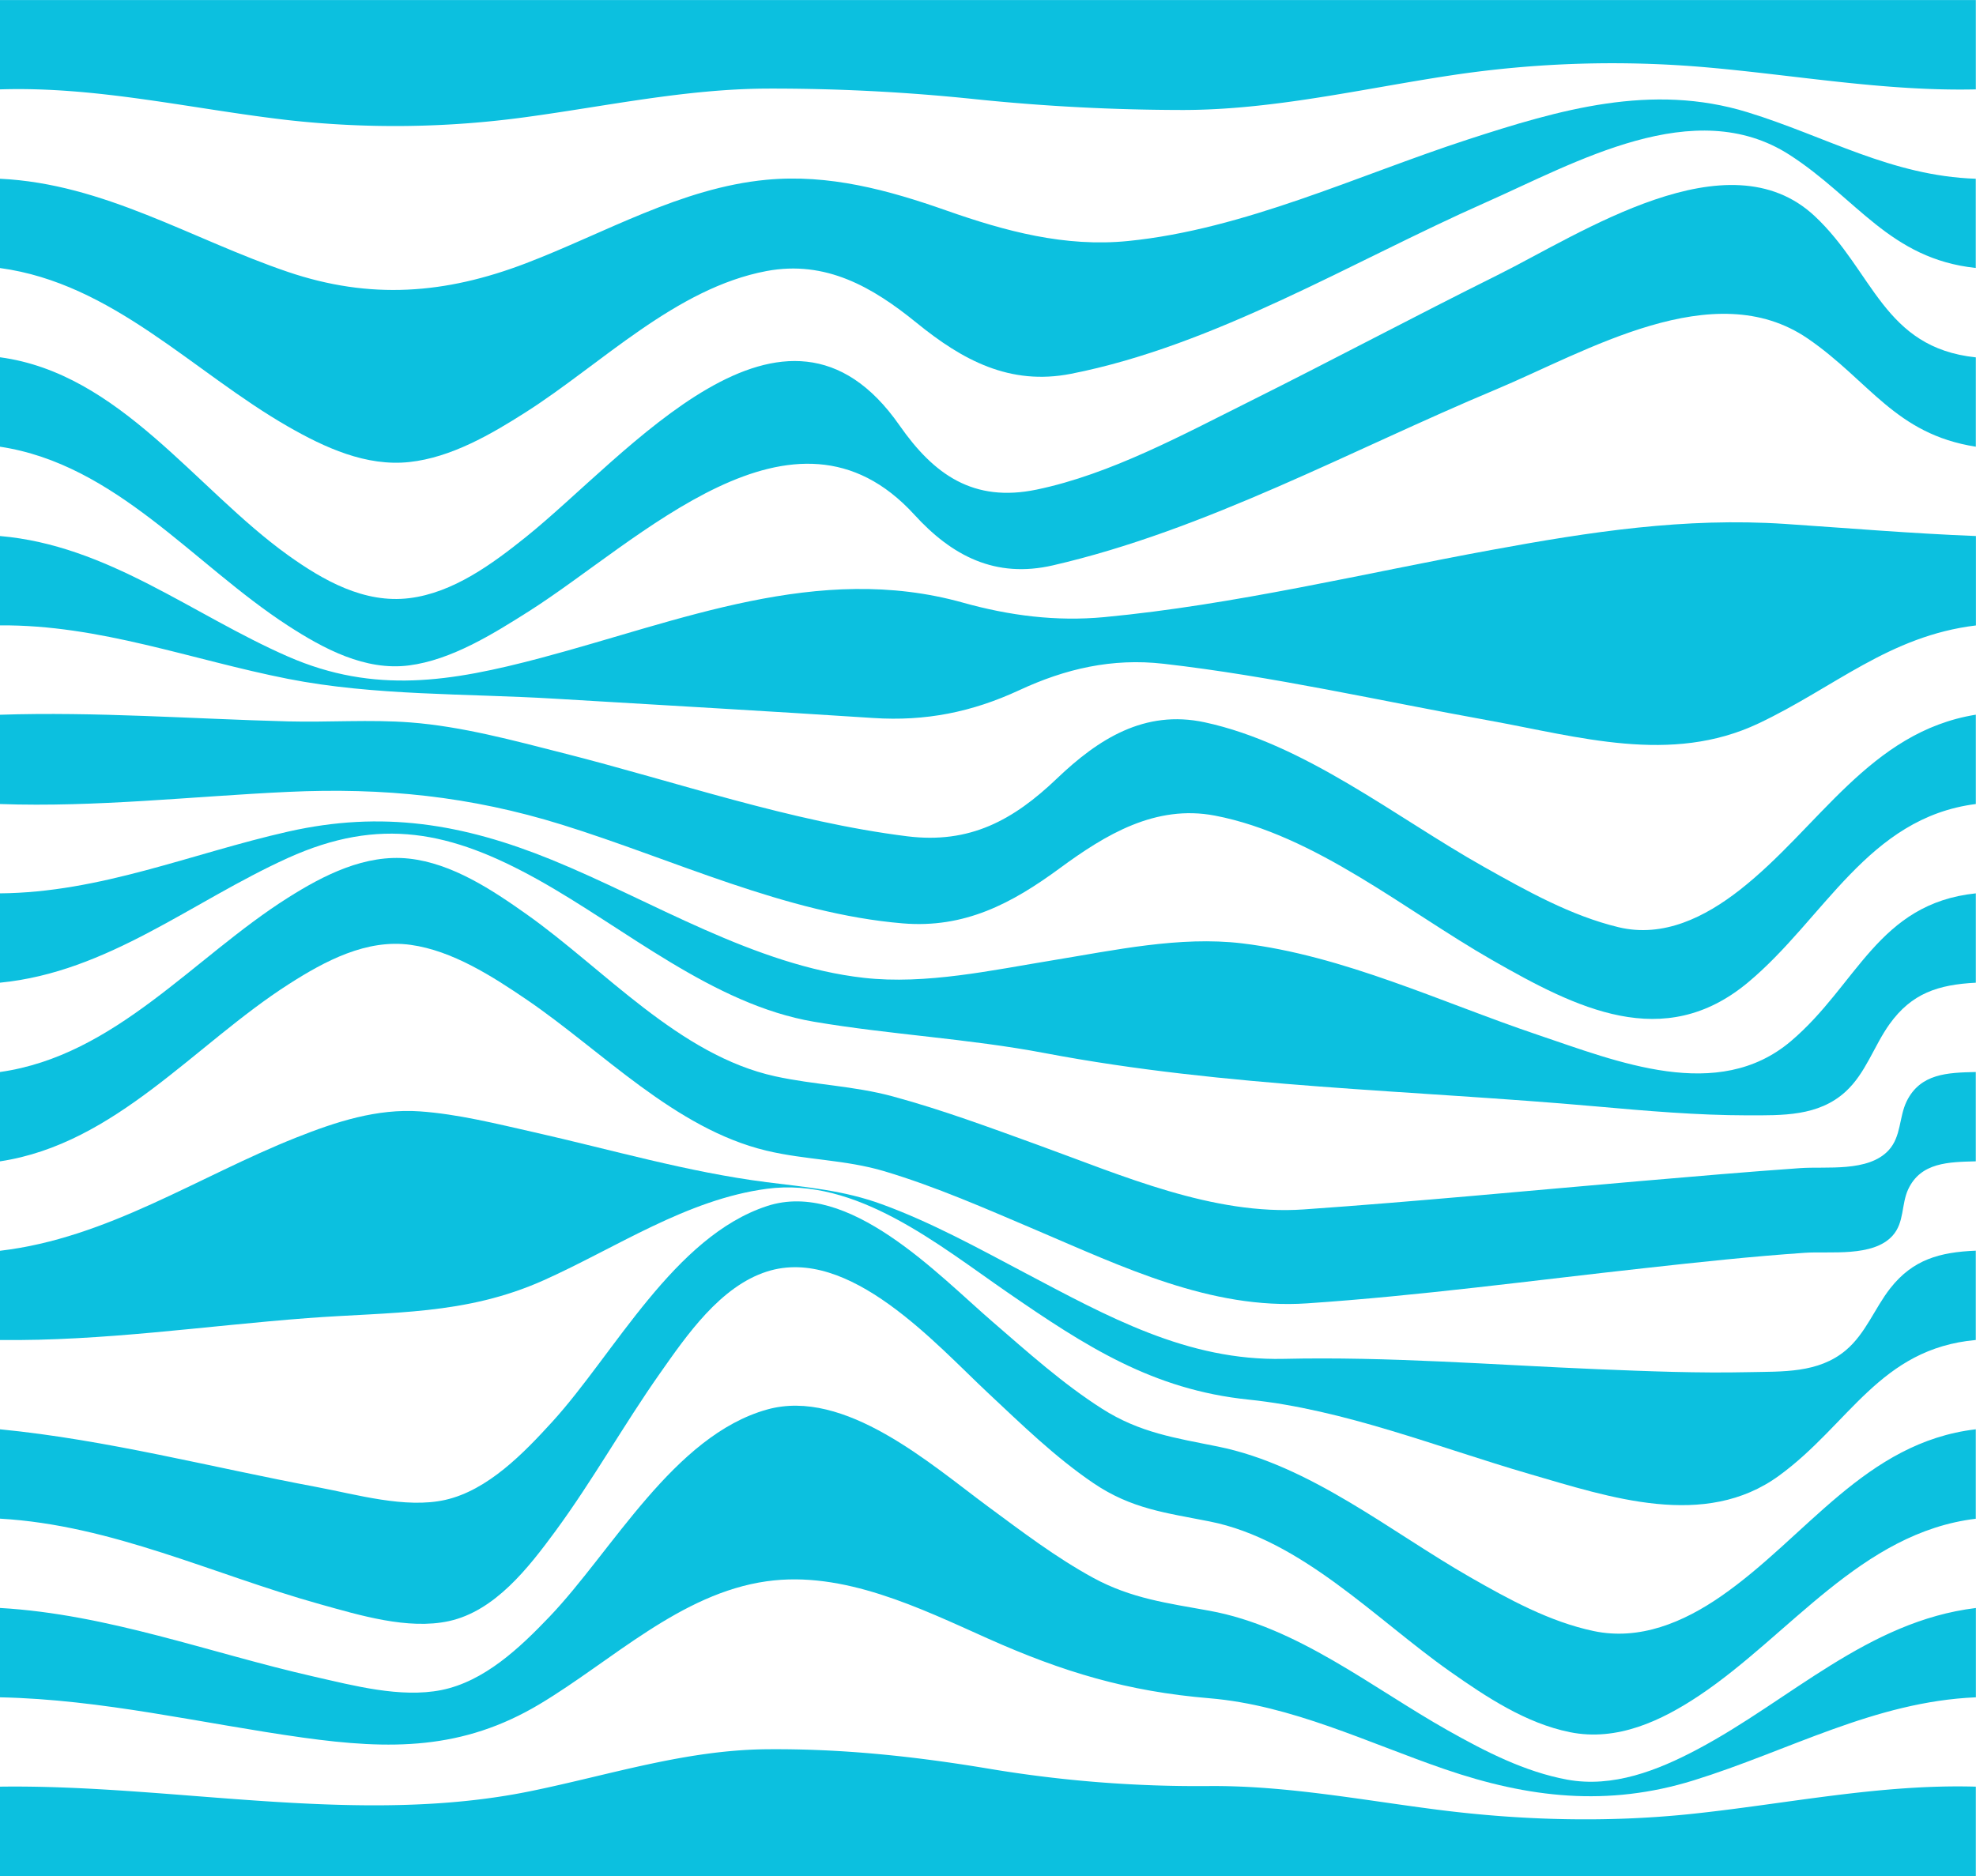 <?xml version="1.0" encoding="UTF-8" standalone="no"?><svg xmlns="http://www.w3.org/2000/svg" xmlns:xlink="http://www.w3.org/1999/xlink" fill="#0cc0df" height="957.1" preserveAspectRatio="xMidYMid meet" version="1" viewBox="36.1 39.8 1007.9 957.1" width="1007.9" zoomAndPan="magnify"><g id="change1_1"><path d="M36.09,996.89H1043.91V951.32c-49.36-1.39-97.06,8.93-145.9,14-42,4.33-84.94,3.23-126.77-2-39.33-4.94-78.56-12.62-118.34-12.31A643.57,643.57,0,0,1,540,942.08c-37.78-6.29-74.66-10.2-113-9.84-41.37.39-80.24,13.2-120.4,21.4-88.13,18-181.43-3.55-270.52-2.32Z"/><path d="M36.09,905.74c52.33,1.06,103,13.37,154.62,20.57,44.38,6.18,81.25,6.47,120.65-17.1,36.83-22,71.72-56.46,115.8-62.67C466.34,841,505.35,860.26,540,875.75c38.31,17.12,71.3,27,113,30.47,41.91,3.51,80.67,22.68,119.94,36.16,42.89,14.73,83.19,19.31,127,5.74,48.44-15,92.3-40.21,144-42.38V860.17c-55.18,6.72-94.65,47-142,72.09-20.33,10.79-43.14,19.74-66.46,15.48-21.69-4-41.79-14.37-60.83-25.09-38.76-21.82-76.83-52.91-121.62-61.07-21.27-3.87-39.84-6.2-59.29-16.79-19-10.36-36.35-23.58-53.73-36.41C510.89,786.89,467,747.8,427.34,758.92c-47.6,13.35-78.88,72.15-111,105.75-15,15.7-33.14,33-55.21,37.39-20.74,4.09-44.72-2.31-65-6.91-53.42-12.15-104.95-31.82-160.07-35Z"/><path d="M36.09,814.59C93.2,817.83,145,843.11,199.45,858.27c20,5.57,44.72,13.13,65.59,8.6,23.57-5.13,40.71-27.37,54.27-45.78,19.12-26,34.83-54.22,53.37-80.58,13.68-19.46,30.78-44.39,54.65-52,41.85-13.33,86.17,37.11,112.67,61.9,17.16,16.06,34.2,32.73,53.73,46S630.9,811.61,653,816c46.91,9.26,84.93,50,122.66,76.53,18.5,13,38.68,26.45,61.23,31,24.08,4.85,46.65-5.78,66.23-18.89,46-30.83,82.59-83,140.77-90V769c-56.4,6.66-86.32,55-130,85.22-19.09,13.21-41.38,22.66-64.88,17.72-22.49-4.73-43.35-16.22-63.12-27.53-40.64-23.26-81.58-57.08-128.45-66.58-21.78-4.41-39.87-7-59.2-19.31-20.08-12.8-37.93-28.89-55.9-44.41-28-24.16-73.33-72.67-115-59-47.41,15.55-77.74,75.12-109.48,110-14.5,15.91-32.84,35-54.68,39.92-20.31,4.53-45.19-2.77-65.34-6.54C143.93,788.41,90.81,774.37,36.09,769Z"/><path d="M36.09,723.44c52.62.64,104.55-7.2,156.91-11.17,42.79-3.25,80.36-1.36,120.45-19.31,37-16.57,72.79-41.18,113.79-46.66,45.6-6.09,87.45,28.51,122.61,52.76,40,27.59,74.21,49.73,123,54.78,49.08,5.09,96.29,24.26,143.36,37.95,40.87,11.88,89.47,28.49,127.35.86,35.9-26.19,51.34-64.79,100.33-69.21V677.87c-18.43.76-32.07,4.51-43.61,19.18-8,10.2-12.53,23.09-22.68,31.63-14,11.81-32.38,10.79-49.68,11.17-25.55.56-51.14-.44-76.66-1.5-53.38-2.21-106.93-6.51-160.37-5.29C641.73,734.19,601,711.41,558.53,689c-23.67-12.51-47.37-25.59-72.58-34.8-19.69-7.19-38.32-8.66-58.89-11.28-40.18-5.12-79.3-16.62-118.72-25.51-18.94-4.27-38.72-9.26-58.12-10.61-21.74-1.52-42.74,5.3-62.82,13.28-50.46,20-96.37,51.41-151.31,57.84Z"/><path d="M36.09,632.3c59.06-8.92,99.24-59.65,147.4-90.46,18.42-11.79,39.61-23.1,62-20,21.35,2.92,41.86,16.13,59.31,28,38.56,26.28,75.49,65.8,122.22,77,20,4.8,40.17,4.53,60.25,10.53,26.42,7.9,51.78,19.13,77.12,29.9,44,18.72,89.41,40.79,138.39,37.48,57.65-3.9,115.05-11.69,172.48-18,27.12-3,54.28-5.94,81.51-7.8,12.71-.87,34.69,2.34,44.66-8.71,6.12-6.78,4.39-16,8-23.72,6.48-13.77,20.67-13.86,34.46-14.23V586.72c-14.54.32-28.22.79-35.22,14.86-4,8.13-2.72,18-9.27,25.1-10.41,11.24-31.75,8.14-45,9.07-27.11,1.91-54.18,4.24-81.25,6.58-57.29,4.94-114.55,10.47-171.92,14.49-46.31,3.24-92.83-17.34-135.52-32.81-24.53-8.89-49-18-74.24-24.85-19.93-5.4-40-5.87-60-10.25-48.92-10.73-87.14-54.59-126.63-82.56-17.62-12.49-38.11-26.11-60.11-28.5-22.28-2.41-43.43,8.36-61.82,20C134.85,528.2,95,578.39,36.09,586.72Z"/><path d="M36.09,541.15c55.12-5.41,97.84-41.43,146.84-63.61,47-21.29,83.15-13.63,127.25,10.87,44.65,24.8,89.51,63.9,141.1,72.66,39,6.62,78.61,8.57,117.74,16,92.56,17.56,187.26,18.83,281.06,27.19,25.72,2.29,51.56,4.54,77.39,4.57,17.7,0,36.13.59,50-12.08,10.33-9.44,14.47-23.36,22.44-34.48,11.28-15.73,24.82-20.13,44-21.11V495.57C994,500.79,983.44,542.32,949.57,571c-37.24,31.57-88.62,10.39-129.24-3.29-49-16.52-99-40.47-150.81-46.64-31.54-3.76-65.08,3.53-96.19,8.61s-65.06,12.56-96.57,9c-55.88-6.26-108-39.34-159.26-60.23C272.18,460,231,453.21,182.93,464.1c-49.28,11.16-95.6,31.06-146.84,31.47Z"/><path d="M36.09,450c49.15,1.73,97.81-3.9,146.84-6.19,48.74-2.28,93.12,2.21,139.89,16.76,56.57,17.59,114.11,45.35,173.73,50.32,31.54,2.63,55.6-10.1,80.1-28.12,23.35-17.18,48.88-32.64,79.17-26.85,51,9.78,97.28,48.51,141.45,73.73,42.85,24.48,87.34,47.21,130.35,11.44,39-32.48,61.14-84.07,116.29-91.09V404.42c-54.21,8.76-80.06,57.82-120.32,89.35-17.74,13.89-39,24.58-61.91,19.08-24.31-5.84-47-18.62-68.62-30.76-44.81-25.16-91.42-62.84-142.57-73.8-30.6-6.55-54.2,8.56-75.26,28.68-22.24,21.26-44.43,33.47-76.41,29.49C439.24,459,381.3,438.71,323.29,424c-25.35-6.45-51.62-13.61-77.78-15.62-20.69-1.59-41.79,0-62.58-.54-49-1.29-97.81-5-146.84-3.39Z"/><path d="M36.09,358.85c50.86-.4,97.56,17.56,146.84,27.28,44.1,8.7,91.11,7.42,135.92,10.12,54.23,3.26,108.47,6.31,162.68,9.86,26.71,1.75,50.32-3,74.37-14.14,23.62-11,47.47-16.51,73.69-13.53,55.49,6.32,110.54,18.93,165.46,28.84,46.35,8.36,93.32,22.73,138,1.61,38.69-18.3,66.61-44.64,110.91-50V313.27c-32.56-1.27-64.93-4-97.43-6.18-51.15-3.36-99.17,4-149.54,13.26-65.5,12-131.18,28-197.58,34.29-24.63,2.32-48.51-.77-72.17-7.39-73.89-20.68-144.41,9.44-215.58,28.3-45.3,12-84.49,18.55-128.68-.8C133.89,353.27,91,318,36.09,313.27Z"/><path d="M36.09,267.7c59.17,8.94,98.84,60.14,146.84,91.26,18.32,11.87,39.47,23.21,61.82,20.32,21.63-2.8,42.75-16,60.83-27.43C362.22,316,440.86,234.91,502.5,302.4c19.15,21,41.31,32.6,70.64,25.84,78-17.95,152.32-58.91,225.74-89.63,46.29-19.37,111.29-59,159.34-26.07,31.49,21.6,44.5,48.71,85.69,55.16V222.12c-47.22-4.94-52.18-44-82.18-72.06-44.31-41.47-119.33,9-161.85,30.12-42.25,21-83.88,43.21-126.09,64.28-34.14,17-71.13,37.24-108.87,45.11-32.35,6.74-52.5-7.66-70-32.74-58.72-84.25-138.68,15.31-190.64,57-17.06,13.69-37.06,28.39-59.38,31.14-23,2.83-43.86-9-62-22-47.19-33.9-85.84-92.73-146.84-100.9Z"/><path d="M36.09,176.55c57.57,7.8,98.37,53,146.84,80.82,18.78,10.78,39.93,20.54,62,18.15,21.32-2.31,41.62-14.12,59.38-25.44,38.55-24.57,76.36-63.25,122.78-72,30.22-5.66,54.12,8.19,76.55,26.43,23.36,19,47.48,32.12,78.73,26,73.41-14.41,143.45-57.29,211.24-87.29,46.16-20.43,106.73-55.63,155.27-24.43,34.18,22,51.14,53.07,95,57.72V131c-43.22-1.49-76.25-21.57-116.39-33.93-48.93-15.06-95.82-1.37-143,14-56.08,18.29-113.79,45.77-173,51.69-32.18,3.22-62.59-5-92.59-15.54-29.74-10.48-60-18.71-91.86-15.7-43.56,4.11-82.61,27.31-122.78,42.64-41.11,15.7-79.34,18.62-121.37,4.34-49.25-16.73-93.69-45-146.84-47.51Z"/><path d="M36.09,85.4c49.8-1.58,97.67,10,146.84,15.67A492.44,492.44,0,0,0,304.3,99.55C345.23,94,385.6,85.22,427.08,85A993.06,993.06,0,0,1,533.51,90.4a1037.34,1037.34,0,0,0,105.88,5.51c45.91,0,91.22-10.75,136.4-17.6a551.2,551.2,0,0,1,131.32-4.1c45.84,4.07,90.58,12.21,136.8,11.19V39.82H36.09Z"/></g></svg>